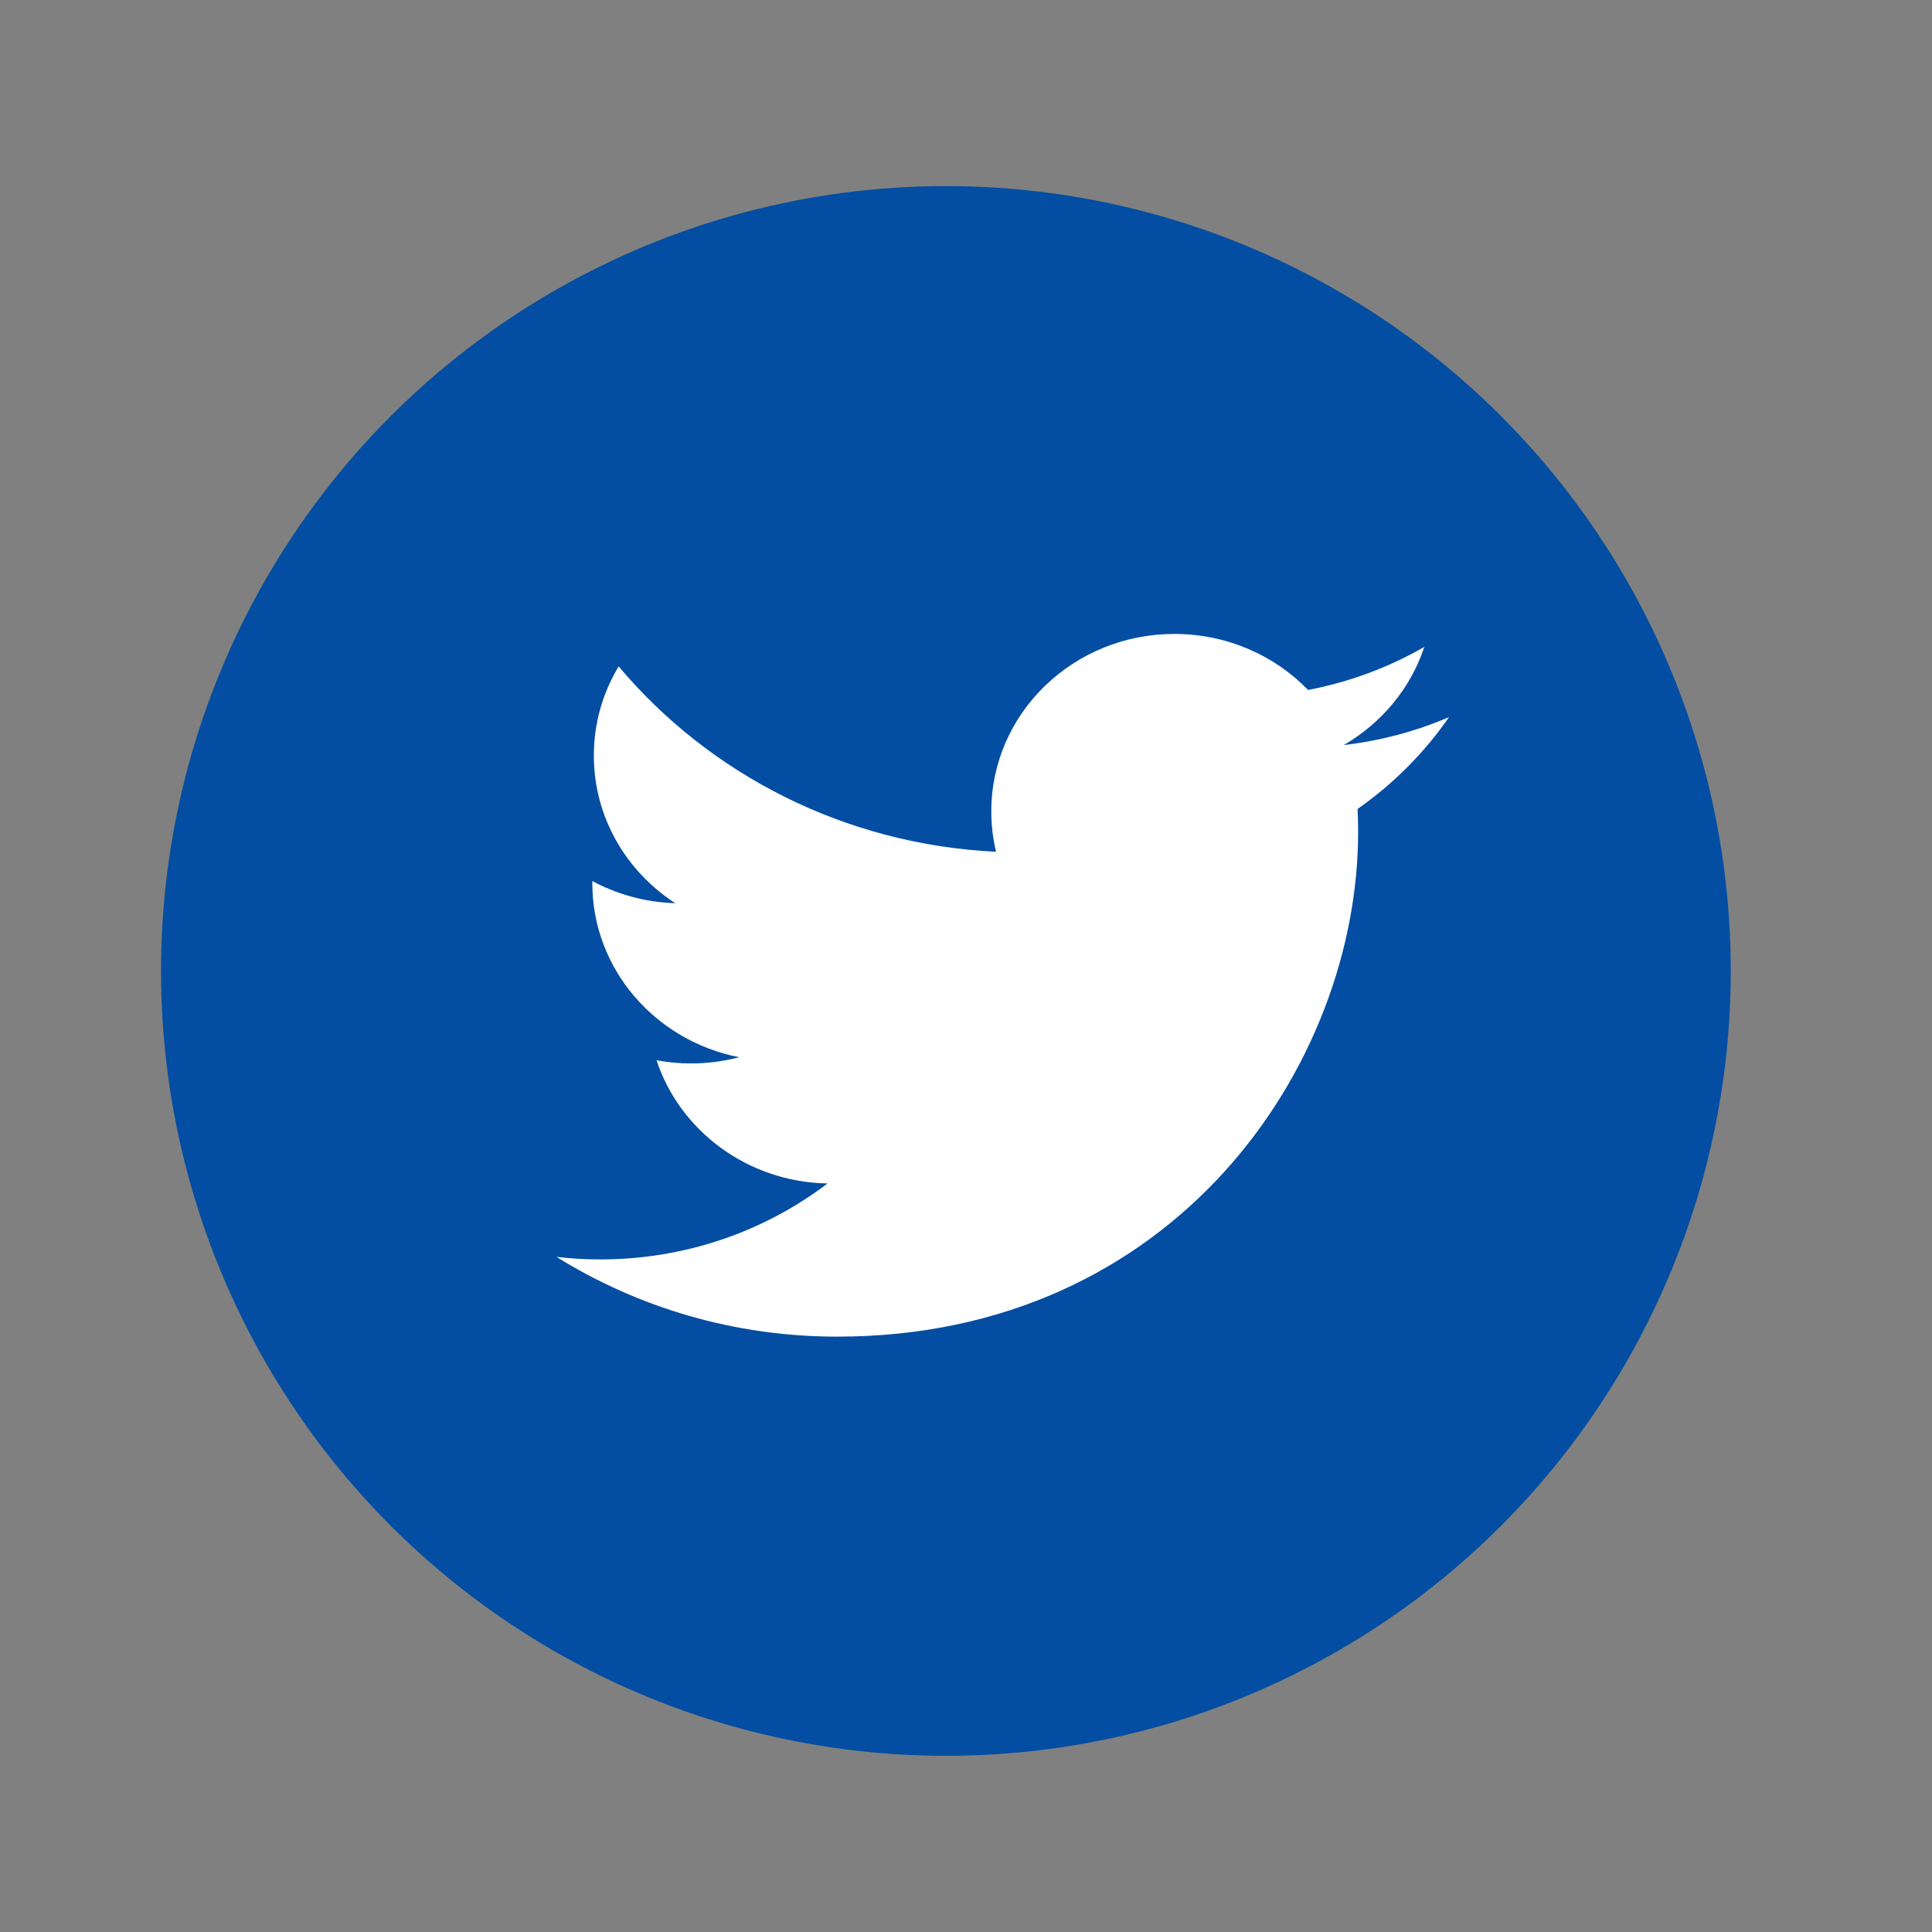 <svg width="32" height="32" viewBox="0 0 32 32" fill="none" xmlns="http://www.w3.org/2000/svg">
<rect x="0" y="0" width="32" height="32" fill="#808080" stroke="none"/>
<circle cx="15.667" cy="16.082" r="13" fill="#034EA2"/>
<path fill-rule="evenodd" clip-rule="evenodd" d="M24 11.878C23.456 12.111 22.872 12.269 22.258 12.34C22.884 11.976 23.365 11.401 23.591 10.715C23.006 11.052 22.356 11.296 21.666 11.428C21.113 10.857 20.324 10.5 19.452 10.5C17.777 10.5 16.419 11.816 16.419 13.438C16.419 13.668 16.446 13.893 16.498 14.108C13.977 13.986 11.743 12.816 10.247 11.038C9.985 11.472 9.836 11.976 9.836 12.515C9.836 13.534 10.371 14.433 11.185 14.96C10.688 14.945 10.22 14.813 9.811 14.593V14.63C9.811 16.053 10.857 17.241 12.244 17.511C11.989 17.578 11.721 17.614 11.445 17.614C11.249 17.614 11.059 17.596 10.874 17.561C11.26 18.728 12.38 19.578 13.707 19.602C12.669 20.39 11.362 20.86 9.941 20.86C9.695 20.86 9.454 20.846 9.217 20.818C10.559 21.652 12.153 22.139 13.866 22.139C19.444 22.139 22.495 17.662 22.495 13.779C22.495 13.652 22.492 13.525 22.486 13.399C23.079 12.984 23.593 12.467 24 11.878Z" fill="white"/>
</svg>
